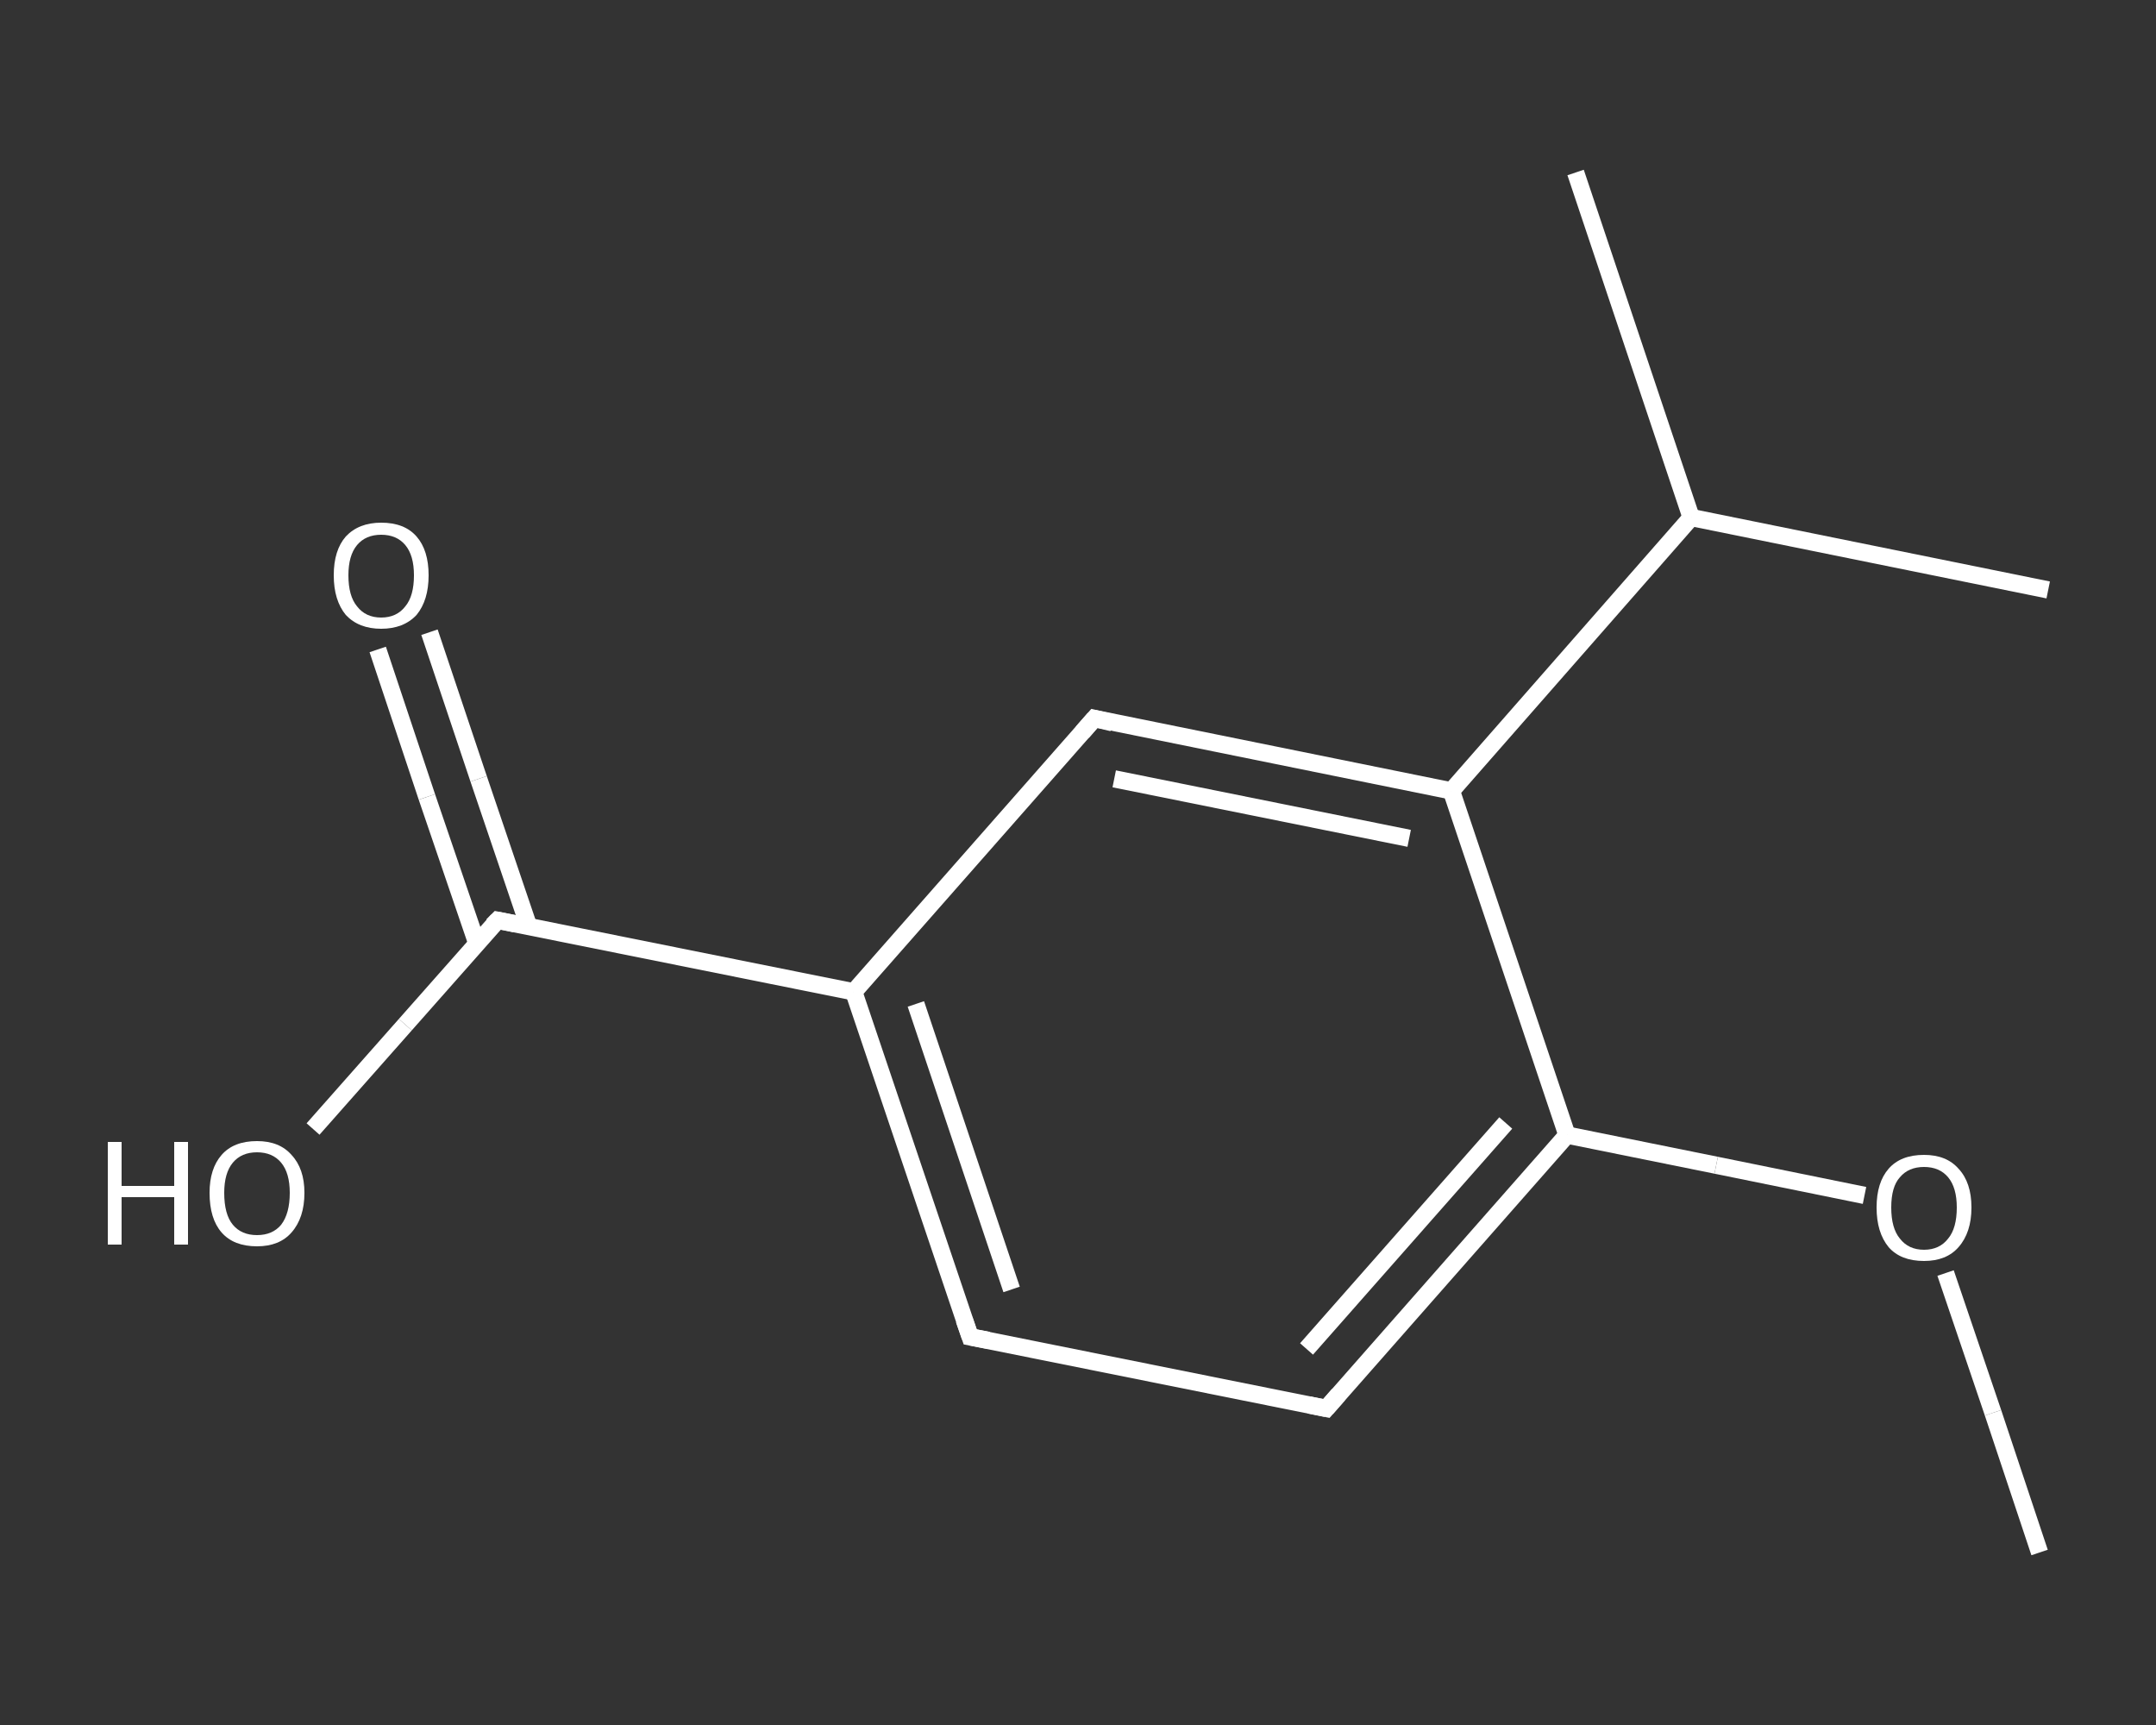 <?xml version='1.0' encoding='iso-8859-1'?>
<svg version='1.1' baseProfile='full'
              xmlns='http://www.w3.org/2000/svg'
                      xmlns:rdkit='http://www.rdkit.org/xml'
                      xmlns:xlink='http://www.w3.org/1999/xlink'
                  xml:space='preserve'
width='250px' height='200px' viewBox='0 0 250 200'>
<rect x="0" y="0" width="250" height="200" fill="#333333" stroke="none"/>
<!-- END OF HEADER -->
<rect style='opacity:1.0;fill:transparent;stroke:none' width='250.0' height='200.0' x='0.0' y='0.0'> </rect>
<path class='bond-0 atom-0 atom-1' d='M 236.5,180.0 L 231.1,163.8' style='fill:none;fill-rule:evenodd;stroke:#FFFFFF;stroke-width:2.0px;stroke-linecap:butt;stroke-linejoin:miter;stroke-opacity:1' />
<path class='bond-0 atom-0 atom-1' d='M 231.1,163.8 L 225.6,147.6' style='fill:none;fill-rule:evenodd;stroke:#FFFFFF;stroke-width:2.0px;stroke-linecap:butt;stroke-linejoin:miter;stroke-opacity:1' />
<path class='bond-1 atom-1 atom-2' d='M 216.2,138.6 L 199.0,135.1' style='fill:none;fill-rule:evenodd;stroke:#FFFFFF;stroke-width:2.0px;stroke-linecap:butt;stroke-linejoin:miter;stroke-opacity:1' />
<path class='bond-1 atom-1 atom-2' d='M 199.0,135.1 L 181.7,131.6' style='fill:none;fill-rule:evenodd;stroke:#FFFFFF;stroke-width:2.0px;stroke-linecap:butt;stroke-linejoin:miter;stroke-opacity:1' />
<path class='bond-2 atom-2 atom-3' d='M 181.7,131.6 L 153.8,163.3' style='fill:none;fill-rule:evenodd;stroke:#FFFFFF;stroke-width:2.0px;stroke-linecap:butt;stroke-linejoin:miter;stroke-opacity:1' />
<path class='bond-2 atom-2 atom-3' d='M 174.6,130.2 L 151.5,156.4' style='fill:none;fill-rule:evenodd;stroke:#FFFFFF;stroke-width:2.0px;stroke-linecap:butt;stroke-linejoin:miter;stroke-opacity:1' />
<path class='bond-3 atom-3 atom-4' d='M 153.8,163.3 L 112.5,155.0' style='fill:none;fill-rule:evenodd;stroke:#FFFFFF;stroke-width:2.0px;stroke-linecap:butt;stroke-linejoin:miter;stroke-opacity:1' />
<path class='bond-4 atom-4 atom-5' d='M 112.5,155.0 L 99.0,115.0' style='fill:none;fill-rule:evenodd;stroke:#FFFFFF;stroke-width:2.0px;stroke-linecap:butt;stroke-linejoin:miter;stroke-opacity:1' />
<path class='bond-4 atom-4 atom-5' d='M 117.3,149.5 L 106.2,116.4' style='fill:none;fill-rule:evenodd;stroke:#FFFFFF;stroke-width:2.0px;stroke-linecap:butt;stroke-linejoin:miter;stroke-opacity:1' />
<path class='bond-5 atom-5 atom-6' d='M 99.0,115.0 L 57.7,106.7' style='fill:none;fill-rule:evenodd;stroke:#FFFFFF;stroke-width:2.0px;stroke-linecap:butt;stroke-linejoin:miter;stroke-opacity:1' />
<path class='bond-6 atom-6 atom-7' d='M 61.3,107.4 L 55.5,90.3' style='fill:none;fill-rule:evenodd;stroke:#FFFFFF;stroke-width:2.0px;stroke-linecap:butt;stroke-linejoin:miter;stroke-opacity:1' />
<path class='bond-6 atom-6 atom-7' d='M 55.5,90.3 L 49.8,73.3' style='fill:none;fill-rule:evenodd;stroke:#FFFFFF;stroke-width:2.0px;stroke-linecap:butt;stroke-linejoin:miter;stroke-opacity:1' />
<path class='bond-6 atom-6 atom-7' d='M 55.3,109.4 L 49.5,92.4' style='fill:none;fill-rule:evenodd;stroke:#FFFFFF;stroke-width:2.0px;stroke-linecap:butt;stroke-linejoin:miter;stroke-opacity:1' />
<path class='bond-6 atom-6 atom-7' d='M 49.5,92.4 L 43.8,75.3' style='fill:none;fill-rule:evenodd;stroke:#FFFFFF;stroke-width:2.0px;stroke-linecap:butt;stroke-linejoin:miter;stroke-opacity:1' />
<path class='bond-7 atom-6 atom-8' d='M 57.7,106.7 L 47.0,118.8' style='fill:none;fill-rule:evenodd;stroke:#FFFFFF;stroke-width:2.0px;stroke-linecap:butt;stroke-linejoin:miter;stroke-opacity:1' />
<path class='bond-7 atom-6 atom-8' d='M 47.0,118.8 L 36.3,130.9' style='fill:none;fill-rule:evenodd;stroke:#FFFFFF;stroke-width:2.0px;stroke-linecap:butt;stroke-linejoin:miter;stroke-opacity:1' />
<path class='bond-8 atom-5 atom-9' d='M 99.0,115.0 L 126.9,83.3' style='fill:none;fill-rule:evenodd;stroke:#FFFFFF;stroke-width:2.0px;stroke-linecap:butt;stroke-linejoin:miter;stroke-opacity:1' />
<path class='bond-9 atom-9 atom-10' d='M 126.9,83.3 L 168.3,91.7' style='fill:none;fill-rule:evenodd;stroke:#FFFFFF;stroke-width:2.0px;stroke-linecap:butt;stroke-linejoin:miter;stroke-opacity:1' />
<path class='bond-9 atom-9 atom-10' d='M 129.2,90.3 L 163.4,97.2' style='fill:none;fill-rule:evenodd;stroke:#FFFFFF;stroke-width:2.0px;stroke-linecap:butt;stroke-linejoin:miter;stroke-opacity:1' />
<path class='bond-10 atom-10 atom-11' d='M 168.3,91.7 L 196.1,60.0' style='fill:none;fill-rule:evenodd;stroke:#FFFFFF;stroke-width:2.0px;stroke-linecap:butt;stroke-linejoin:miter;stroke-opacity:1' />
<path class='bond-11 atom-11 atom-12' d='M 196.1,60.0 L 182.7,20.0' style='fill:none;fill-rule:evenodd;stroke:#FFFFFF;stroke-width:2.0px;stroke-linecap:butt;stroke-linejoin:miter;stroke-opacity:1' />
<path class='bond-12 atom-11 atom-13' d='M 196.1,60.0 L 237.5,68.4' style='fill:none;fill-rule:evenodd;stroke:#FFFFFF;stroke-width:2.0px;stroke-linecap:butt;stroke-linejoin:miter;stroke-opacity:1' />
<path class='bond-13 atom-10 atom-2' d='M 168.3,91.7 L 181.7,131.6' style='fill:none;fill-rule:evenodd;stroke:#FFFFFF;stroke-width:2.0px;stroke-linecap:butt;stroke-linejoin:miter;stroke-opacity:1' />
<path d='M 155.2,161.7 L 153.8,163.3 L 151.8,162.9' style='fill:none;stroke:#FFFFFF;stroke-width:2.0px;stroke-linecap:butt;stroke-linejoin:miter;stroke-opacity:1;' />
<path d='M 114.6,155.4 L 112.5,155.0 L 111.8,153.0' style='fill:none;stroke:#FFFFFF;stroke-width:2.0px;stroke-linecap:butt;stroke-linejoin:miter;stroke-opacity:1;' />
<path d='M 59.7,107.1 L 57.7,106.7 L 57.1,107.3' style='fill:none;stroke:#FFFFFF;stroke-width:2.0px;stroke-linecap:butt;stroke-linejoin:miter;stroke-opacity:1;' />
<path d='M 125.5,84.9 L 126.9,83.3 L 129.0,83.8' style='fill:none;stroke:#FFFFFF;stroke-width:2.0px;stroke-linecap:butt;stroke-linejoin:miter;stroke-opacity:1;' />
<path class='atom-1' d='M 217.6 140.0
Q 217.6 137.1, 219.0 135.5
Q 220.4 133.9, 223.1 133.9
Q 225.7 133.9, 227.1 135.5
Q 228.6 137.1, 228.6 140.0
Q 228.6 142.9, 227.1 144.6
Q 225.7 146.2, 223.1 146.2
Q 220.4 146.2, 219.0 144.6
Q 217.6 142.9, 217.6 140.0
M 223.1 144.9
Q 224.9 144.9, 225.9 143.6
Q 226.9 142.4, 226.9 140.0
Q 226.9 137.7, 225.9 136.5
Q 224.9 135.3, 223.1 135.3
Q 221.3 135.3, 220.3 136.5
Q 219.3 137.6, 219.3 140.0
Q 219.3 142.4, 220.3 143.6
Q 221.3 144.9, 223.1 144.9
' fill='#FFFFFF'/>
<path class='atom-7' d='M 38.7 66.7
Q 38.7 63.8, 40.1 62.2
Q 41.6 60.6, 44.2 60.6
Q 46.9 60.6, 48.3 62.2
Q 49.7 63.8, 49.7 66.7
Q 49.7 69.6, 48.3 71.3
Q 46.8 72.9, 44.2 72.9
Q 41.6 72.9, 40.1 71.3
Q 38.7 69.6, 38.7 66.7
M 44.2 71.6
Q 46.0 71.6, 47.0 70.3
Q 48.0 69.1, 48.0 66.7
Q 48.0 64.4, 47.0 63.2
Q 46.0 62.0, 44.2 62.0
Q 42.4 62.0, 41.4 63.2
Q 40.4 64.4, 40.4 66.7
Q 40.4 69.1, 41.4 70.3
Q 42.4 71.6, 44.2 71.6
' fill='#FFFFFF'/>
<path class='atom-8' d='M 12.5 132.4
L 14.1 132.4
L 14.1 137.5
L 20.2 137.5
L 20.2 132.4
L 21.8 132.4
L 21.8 144.3
L 20.2 144.3
L 20.2 138.8
L 14.1 138.8
L 14.1 144.3
L 12.5 144.3
L 12.5 132.4
' fill='#FFFFFF'/>
<path class='atom-8' d='M 24.3 138.3
Q 24.3 135.5, 25.7 133.9
Q 27.1 132.3, 29.8 132.3
Q 32.4 132.3, 33.8 133.9
Q 35.3 135.5, 35.3 138.3
Q 35.3 141.2, 33.8 142.9
Q 32.4 144.5, 29.8 144.5
Q 27.1 144.5, 25.7 142.9
Q 24.3 141.3, 24.3 138.3
M 29.8 143.2
Q 31.6 143.2, 32.6 142.0
Q 33.6 140.7, 33.6 138.3
Q 33.6 136.0, 32.6 134.8
Q 31.6 133.6, 29.8 133.6
Q 28.0 133.6, 27.0 134.8
Q 26.0 136.0, 26.0 138.3
Q 26.0 140.8, 27.0 142.0
Q 28.0 143.2, 29.8 143.2
' fill='#FFFFFF'/>
</svg>
